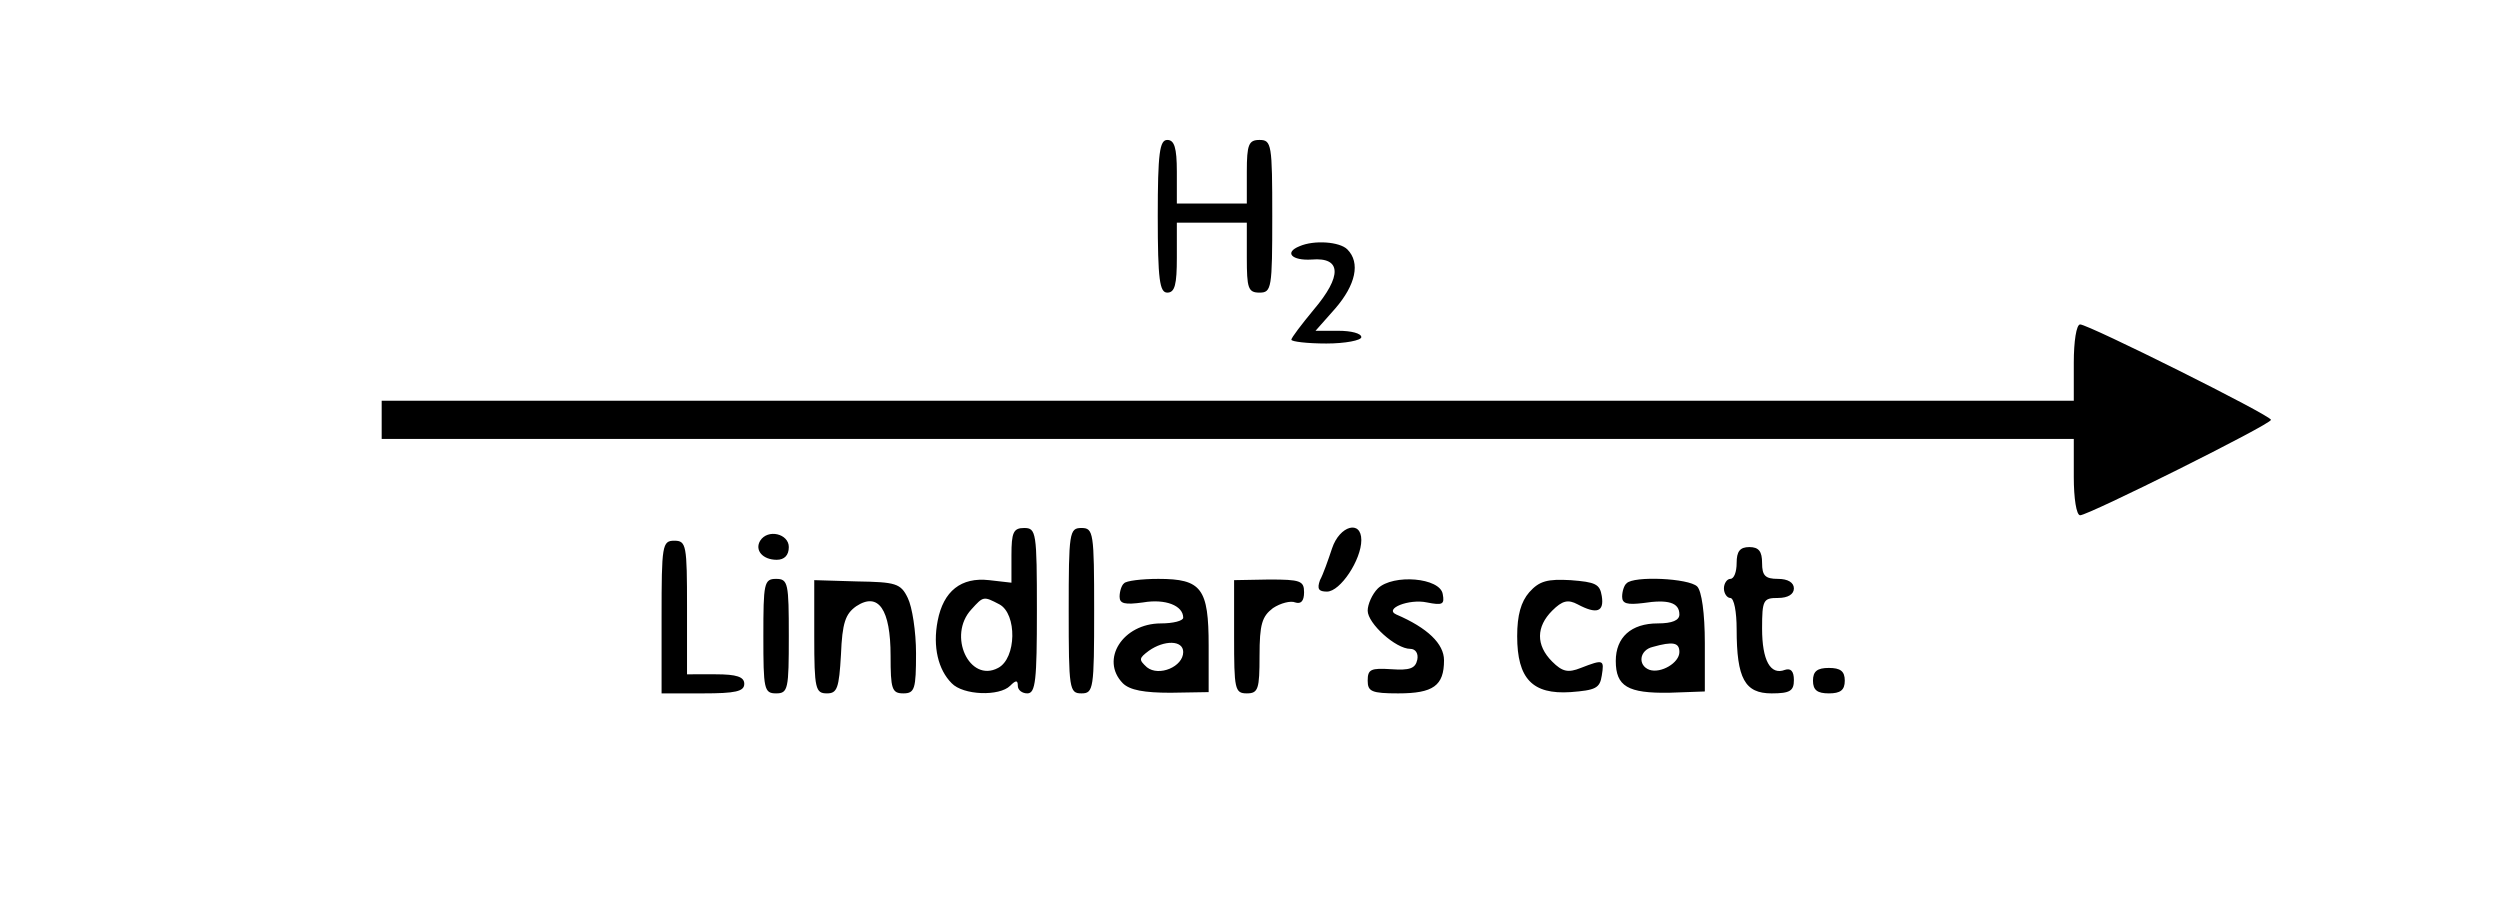 <svg xmlns="http://www.w3.org/2000/svg" width="524" height="189.333" viewBox="0 0 393 142" role="img" aria-labelledby="title">
  <title id="title">H₂ with Lindlar catalyst reagent depiction</title>
  <path d="M182 34c0 10 .3 12 1.5 12s1.5-1.3 1.5-5.5V35h11v5.5c0 4.8.2 5.5 2 5.5 1.9 0 2-.7 2-12s-.1-12-2-12c-1.7 0-2 .7-2 5v5h-11v-5c0-3.8-.4-5-1.5-5-1.2 0-1.5 2-1.5 12M204.3 38.7c-2.5 1-1.2 2.3 1.9 2.1 4.7-.4 4.8 2.6.3 7.9-1.9 2.3-3.5 4.4-3.5 4.7s2.5.6 5.5.6 5.5-.5 5.5-1c0-.6-1.6-1-3.6-1h-3.6l3.1-3.5c3.2-3.7 4-7.2 1.9-9.3-1.2-1.2-5.2-1.5-7.5-.5M326 57v6H60v6h266v6c0 3.3.4 6 1 6 1.3 0 30-14.3 30-15s-28.7-15-30-15c-.6 0-1 2.7-1 6M159 87.3v4.3l-3.5-.4c-4.4-.5-7.2 1.7-8.1 6.4-.8 4.1.1 7.7 2.2 9.8 1.8 1.9 7.5 2.1 9.2.4.9-.9 1.2-.9 1.2 0 0 .7.7 1.2 1.5 1.2 1.3 0 1.5-2.1 1.5-13 0-12.3-.1-13-2-13-1.7 0-2 .7-2 4.3m-1.9 7.7c2.8 1.5 2.7 8.5-.2 10-4.5 2.4-8-5.1-4.2-9.2 1.9-2.1 1.9-2.1 4.4-.8M168 96c0 12.3.1 13 2 13s2-.7 2-13-.1-13-2-13-2 .7-2 13M209.4 86.2c-.6 1.8-1.4 4.1-1.9 5-.5 1.4-.2 1.8 1.1 1.8 2.1 0 5.4-5 5.4-8.1 0-3.2-3.4-2.3-4.6 1.3M119.5 85c-.9 1.5.4 3 2.6 3 1.2 0 1.9-.7 1.9-2 0-2.1-3.3-2.9-4.5-1M104 97v12h6.5c5.1 0 6.5-.3 6.5-1.5 0-1.1-1.2-1.5-4.5-1.5H108V95.5c0-9.8-.1-10.5-2-10.5s-2 .7-2 12M273 88.5c0 1.4-.4 2.5-1 2.5-.5 0-1 .7-1 1.5s.5 1.5 1 1.5c.6 0 1 2.2 1 4.9 0 7.8 1.3 10.1 5.5 10.1 2.9 0 3.5-.4 3.5-2.1 0-1.4-.5-1.9-1.4-1.6-2.3.9-3.6-1.5-3.6-6.5 0-4.5.2-4.8 2.5-4.8 1.6 0 2.5-.6 2.5-1.5s-.9-1.5-2.5-1.5c-2 0-2.5-.5-2.5-2.5 0-1.8-.5-2.5-2-2.5s-2 .7-2 2.5M120 100c0 8.3.1 9 2 9s2-.7 2-9-.1-9-2-9-2 .7-2 9M128 100.1c0 8.2.2 8.9 2 8.9 1.6 0 1.9-.8 2.2-6.1.2-5 .7-6.4 2.4-7.6 3.5-2.3 5.4.5 5.4 7.8 0 5.2.2 5.9 2 5.9s2-.7 2-6.3c0-3.4-.6-7.3-1.3-8.7-1.1-2.3-1.9-2.5-8-2.6l-6.7-.2zM176.7 91.7c-.4.3-.7 1.3-.7 2.1 0 1.1.8 1.3 3.7.9 3.5-.6 6.3.5 6.3 2.4 0 .5-1.6.9-3.5.9-6 0-9.6 5.7-6 9.4 1.1 1.1 3.4 1.5 7.5 1.5l6-.1v-7.3c0-9-1.1-10.5-7.9-10.5-2.6 0-5.1.3-5.4.7m9.3 10.8c0 2.3-3.8 3.9-5.7 2.4-1.3-1.2-1.3-1.4.3-2.6 2.4-1.7 5.4-1.7 5.4.2M194 100.1c0 8.2.1 8.9 2 8.9 1.8 0 2-.7 2-5.9 0-5 .4-6.2 2.1-7.5 1.2-.8 2.8-1.2 3.5-.9.9.3 1.4-.2 1.4-1.6 0-1.8-.6-2-5.5-2l-5.5.1zM216.6 92.5c-.9.9-1.6 2.5-1.6 3.5 0 2 4.4 6 6.7 6 .8 0 1.3.7 1.1 1.7-.3 1.4-1.2 1.7-4.1 1.5-3.2-.2-3.7 0-3.7 1.8 0 1.7.6 2 4.8 2 5.5 0 7.2-1.2 7.2-5.2 0-2.6-2.6-5.1-7.5-7.2-2-.9 2-2.5 4.8-1.9 2.5.5 2.8.3 2.5-1.3-.4-2.6-7.8-3.2-10.2-.9M240.4 93.1c-1.3 1.5-1.9 3.6-1.9 6.9 0 6.7 2.4 9.2 8.4 8.8 3.9-.3 4.6-.6 4.9-2.6.4-2.5.3-2.6-3.3-1.2-2 .8-2.9.6-4.5-1-2.6-2.6-2.5-5.5 0-8 1.6-1.6 2.5-1.8 4-1 3 1.6 4.2 1.2 3.8-1.3-.3-1.9-1-2.2-4.9-2.5-3.6-.2-4.9.1-6.5 1.9M255.7 91.7c-.4.3-.7 1.3-.7 2.1 0 1.1.8 1.3 3.3 1 3.9-.6 5.7-.1 5.7 1.8 0 .9-1.1 1.4-3.4 1.4-4.2 0-6.6 2.2-6.6 5.9 0 4 1.9 5.1 8.4 5l5.6-.2v-7.6c0-4.7-.5-8.2-1.2-8.9-1.3-1.3-10-1.7-11.1-.5m8.3 10.8c0 1.7-2.9 3.4-4.7 2.8-1.9-.7-1.6-3.1.5-3.6 3.2-.9 4.2-.7 4.2.8M285 107c0 1.5.7 2 2.5 2s2.5-.5 2.5-2-.7-2-2.5-2-2.5.5-2.5 2" />
</svg>
